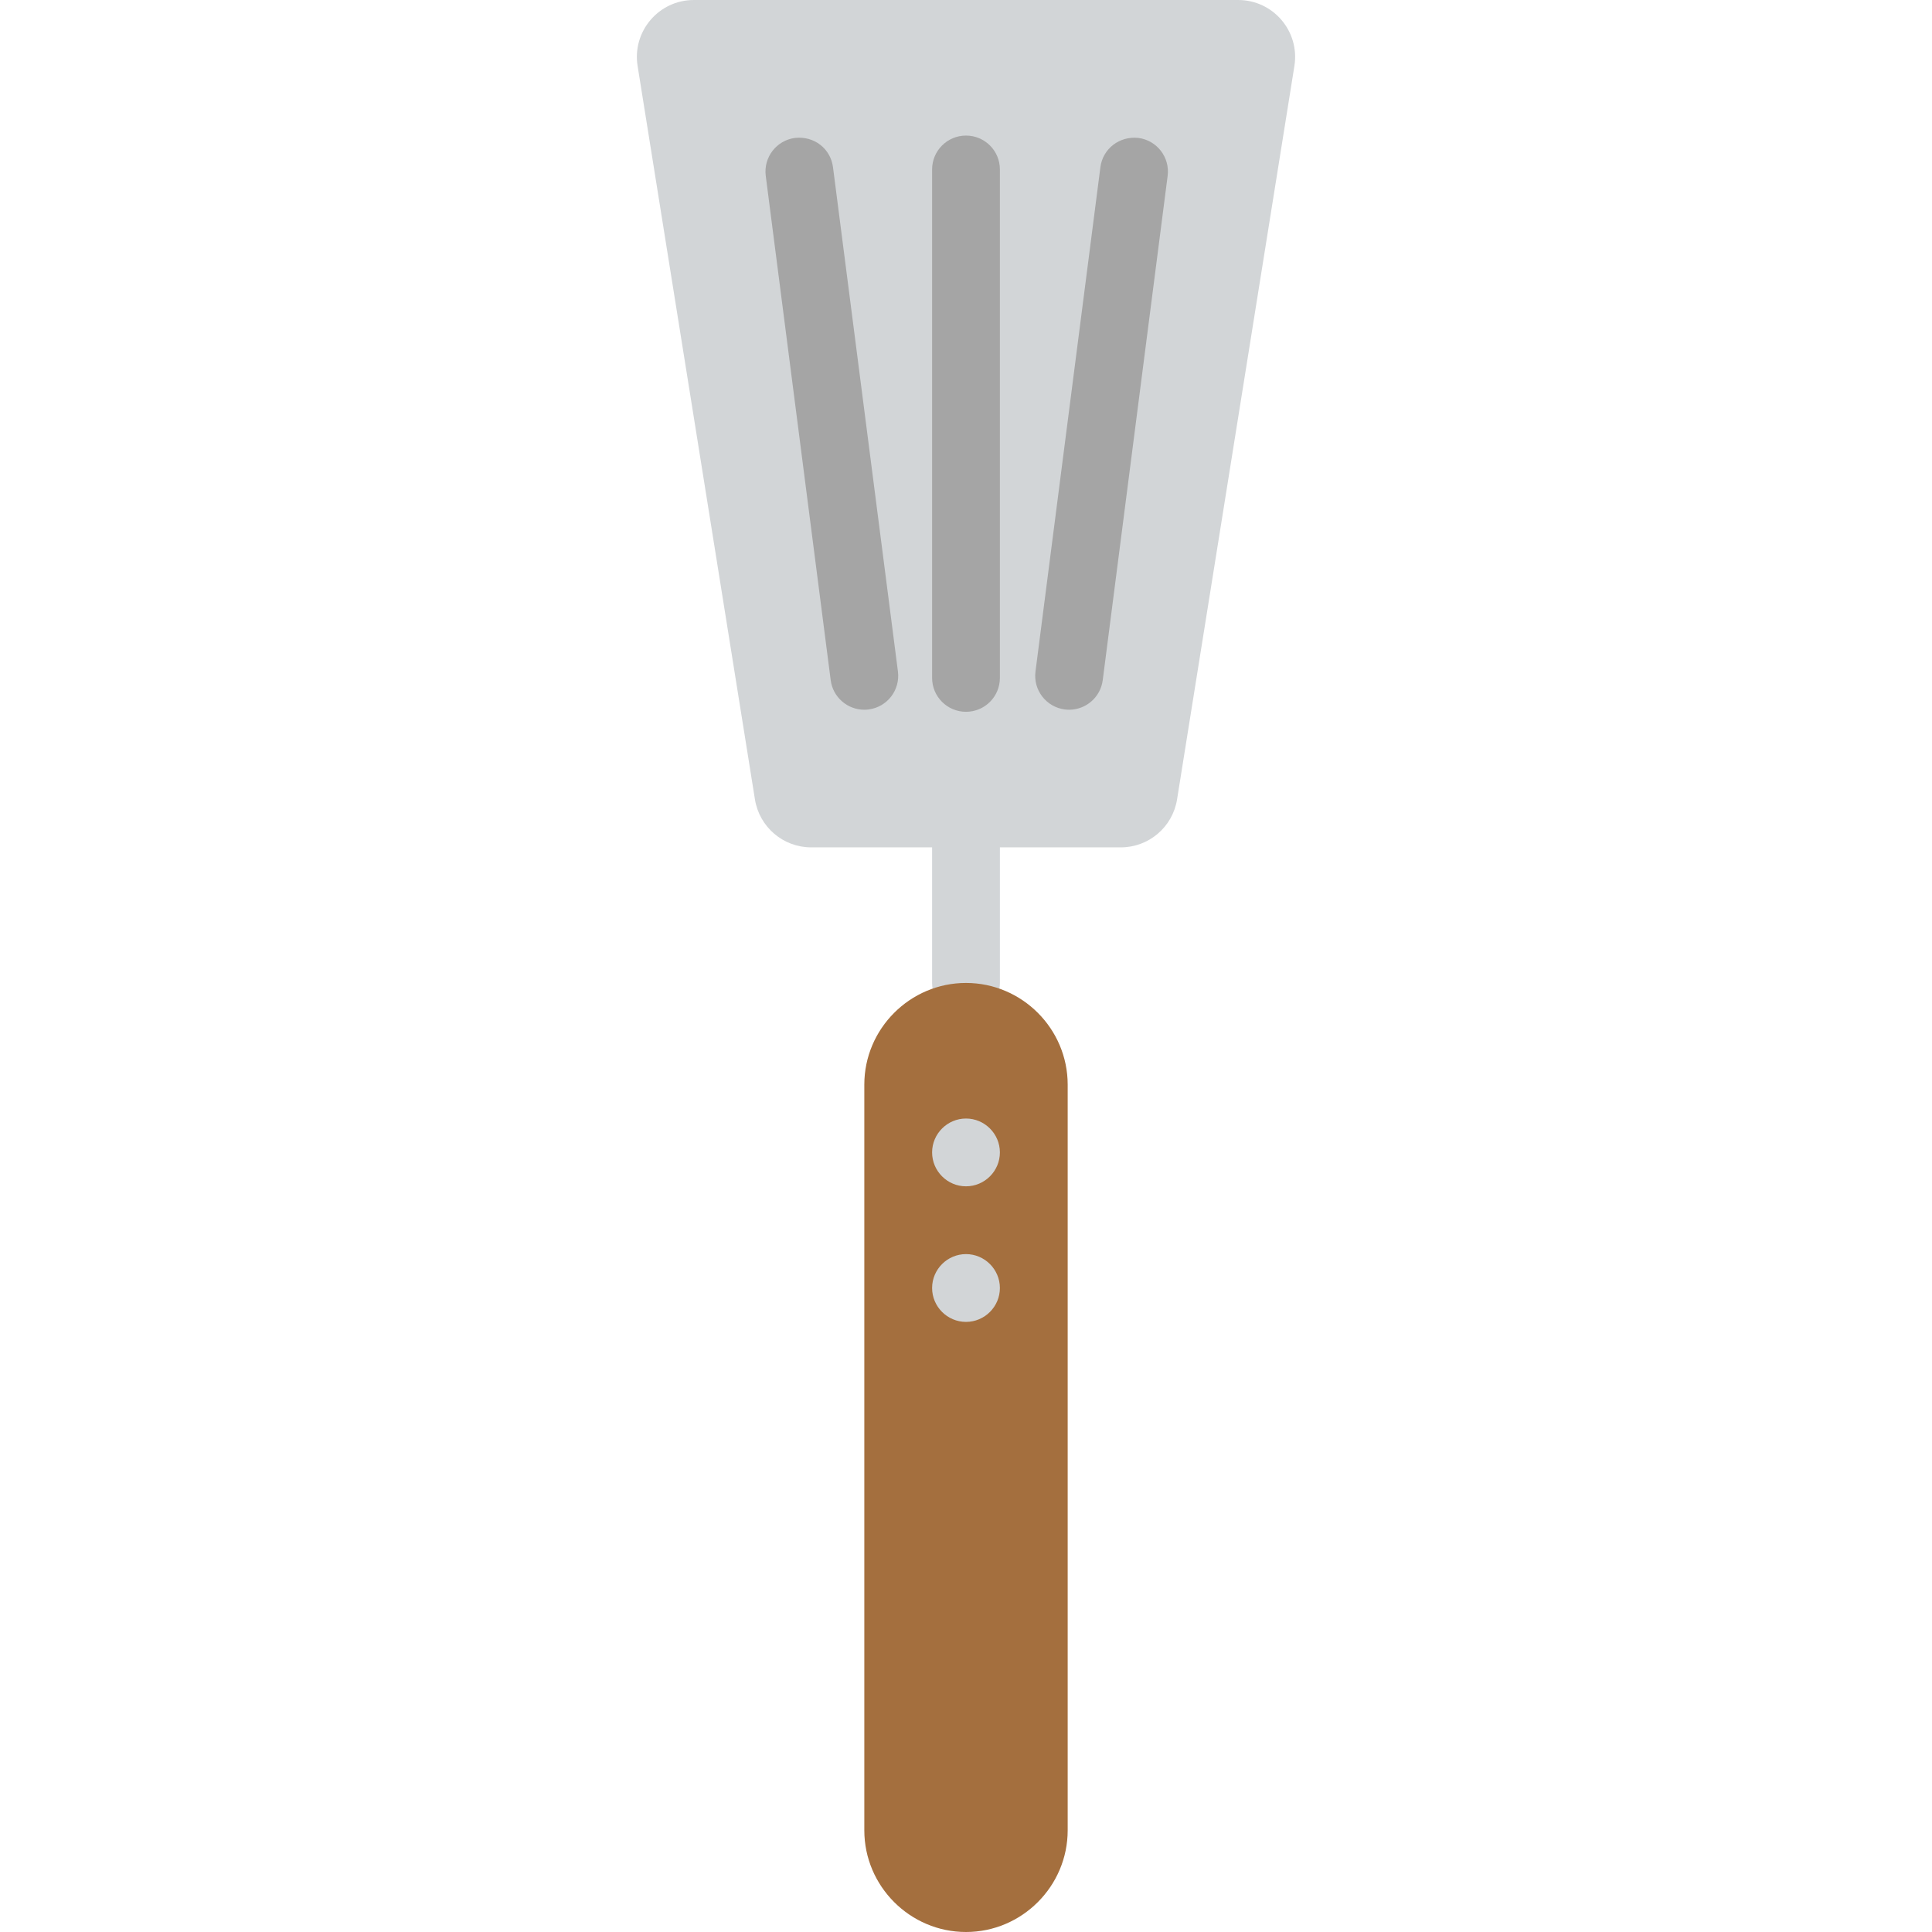 <?xml version="1.0" encoding="iso-8859-1"?>
<!-- Generator: Adobe Illustrator 18.0.0, SVG Export Plug-In . SVG Version: 6.00 Build 0)  -->
<!DOCTYPE svg PUBLIC "-//W3C//DTD SVG 1.1//EN" "http://www.w3.org/Graphics/SVG/1.1/DTD/svg11.dtd">
<svg version="1.1" id="Capa_1" xmlns="http://www.w3.org/2000/svg" xmlns:xlink="http://www.w3.org/1999/xlink" x="0px" y="0px"
	 viewBox="0 0 57 57" style="enable-background:new 0 0 57 57;" xml:space="preserve">
<g>
	<path style="fill:#D2D5D7;" d="M28.5,30c-0.553,0-1-0.447-1-1v-5.258c0-0.553,0.447-1,1-1s1,0.447,1,1V29
		C29.5,29.552,29.053,30,28.5,30z"/>
	<path style="fill:#A46F3E;" d="M28.5,57L28.5,57c-1.65,0-3-1.35-3-3V32c0-1.65,1.35-3,3-3h0c1.65,0,3,1.35,3,3v22
		C31.5,55.65,30.15,57,28.5,57z"/>
	<path style="fill:#D2D5D7;" d="M28.5,35L28.5,35c-0.55,0-1-0.45-1-1l0,0c0-0.55,0.45-1,1-1h0c0.55,0,1,0.45,1,1l0,0
		C29.5,34.55,29.05,35,28.5,35z"/>
	<path style="fill:#D2D5D7;" d="M28.5,39L28.5,39c-0.55,0-1-0.45-1-1l0,0c0-0.55,0.45-1,1-1h0c0.55,0,1,0.45,1,1l0,0
		C29.5,38.55,29.05,39,28.5,39z"/>
	<path style="fill:#D2D5D7;" d="M33.067,25h-9.135c-0.825,0-1.528-0.6-1.659-1.415l-3.462-21.64C18.648,0.925,19.436,0,20.47,0
		h16.06c1.034,0,1.822,0.925,1.659,1.945l-3.462,21.64C34.596,24.4,33.893,25,33.067,25z"/>
	<path style="fill:#A5A5A5;" d="M28.5,21c-0.553,0-1-0.447-1-1V5c0-0.553,0.447-1,1-1s1,0.447,1,1v15C29.5,20.552,29.053,21,28.5,21
		z"/>
	<path style="fill:#A5A5A5;" d="M31.543,20.939c-0.042,0-0.085-0.003-0.129-0.008c-0.548-0.071-0.935-0.572-0.864-1.12l1.915-14.878
		c0.071-0.547,0.563-0.924,1.12-0.864c0.548,0.071,0.935,0.572,0.864,1.12l-1.915,14.878C32.469,20.571,32.039,20.939,31.543,20.939
		z"/>
	<path style="fill:#A5A5A5;" d="M25.499,20.939c-0.496,0-0.926-0.368-0.991-0.872L22.592,5.189c-0.07-0.548,0.316-1.049,0.864-1.12
		c0.566-0.062,1.049,0.317,1.12,0.864l1.916,14.878c0.07,0.548-0.316,1.049-0.864,1.12C25.584,20.936,25.541,20.939,25.499,20.939z"
		/>
</g>
<g>
</g>
<g>
</g>
<g>
</g>
<g>
</g>
<g>
</g>
<g>
</g>
<g>
</g>
<g>
</g>
<g>
</g>
<g>
</g>
<g>
</g>
<g>
</g>
<g>
</g>
<g>
</g>
<g>
</g>
</svg>
